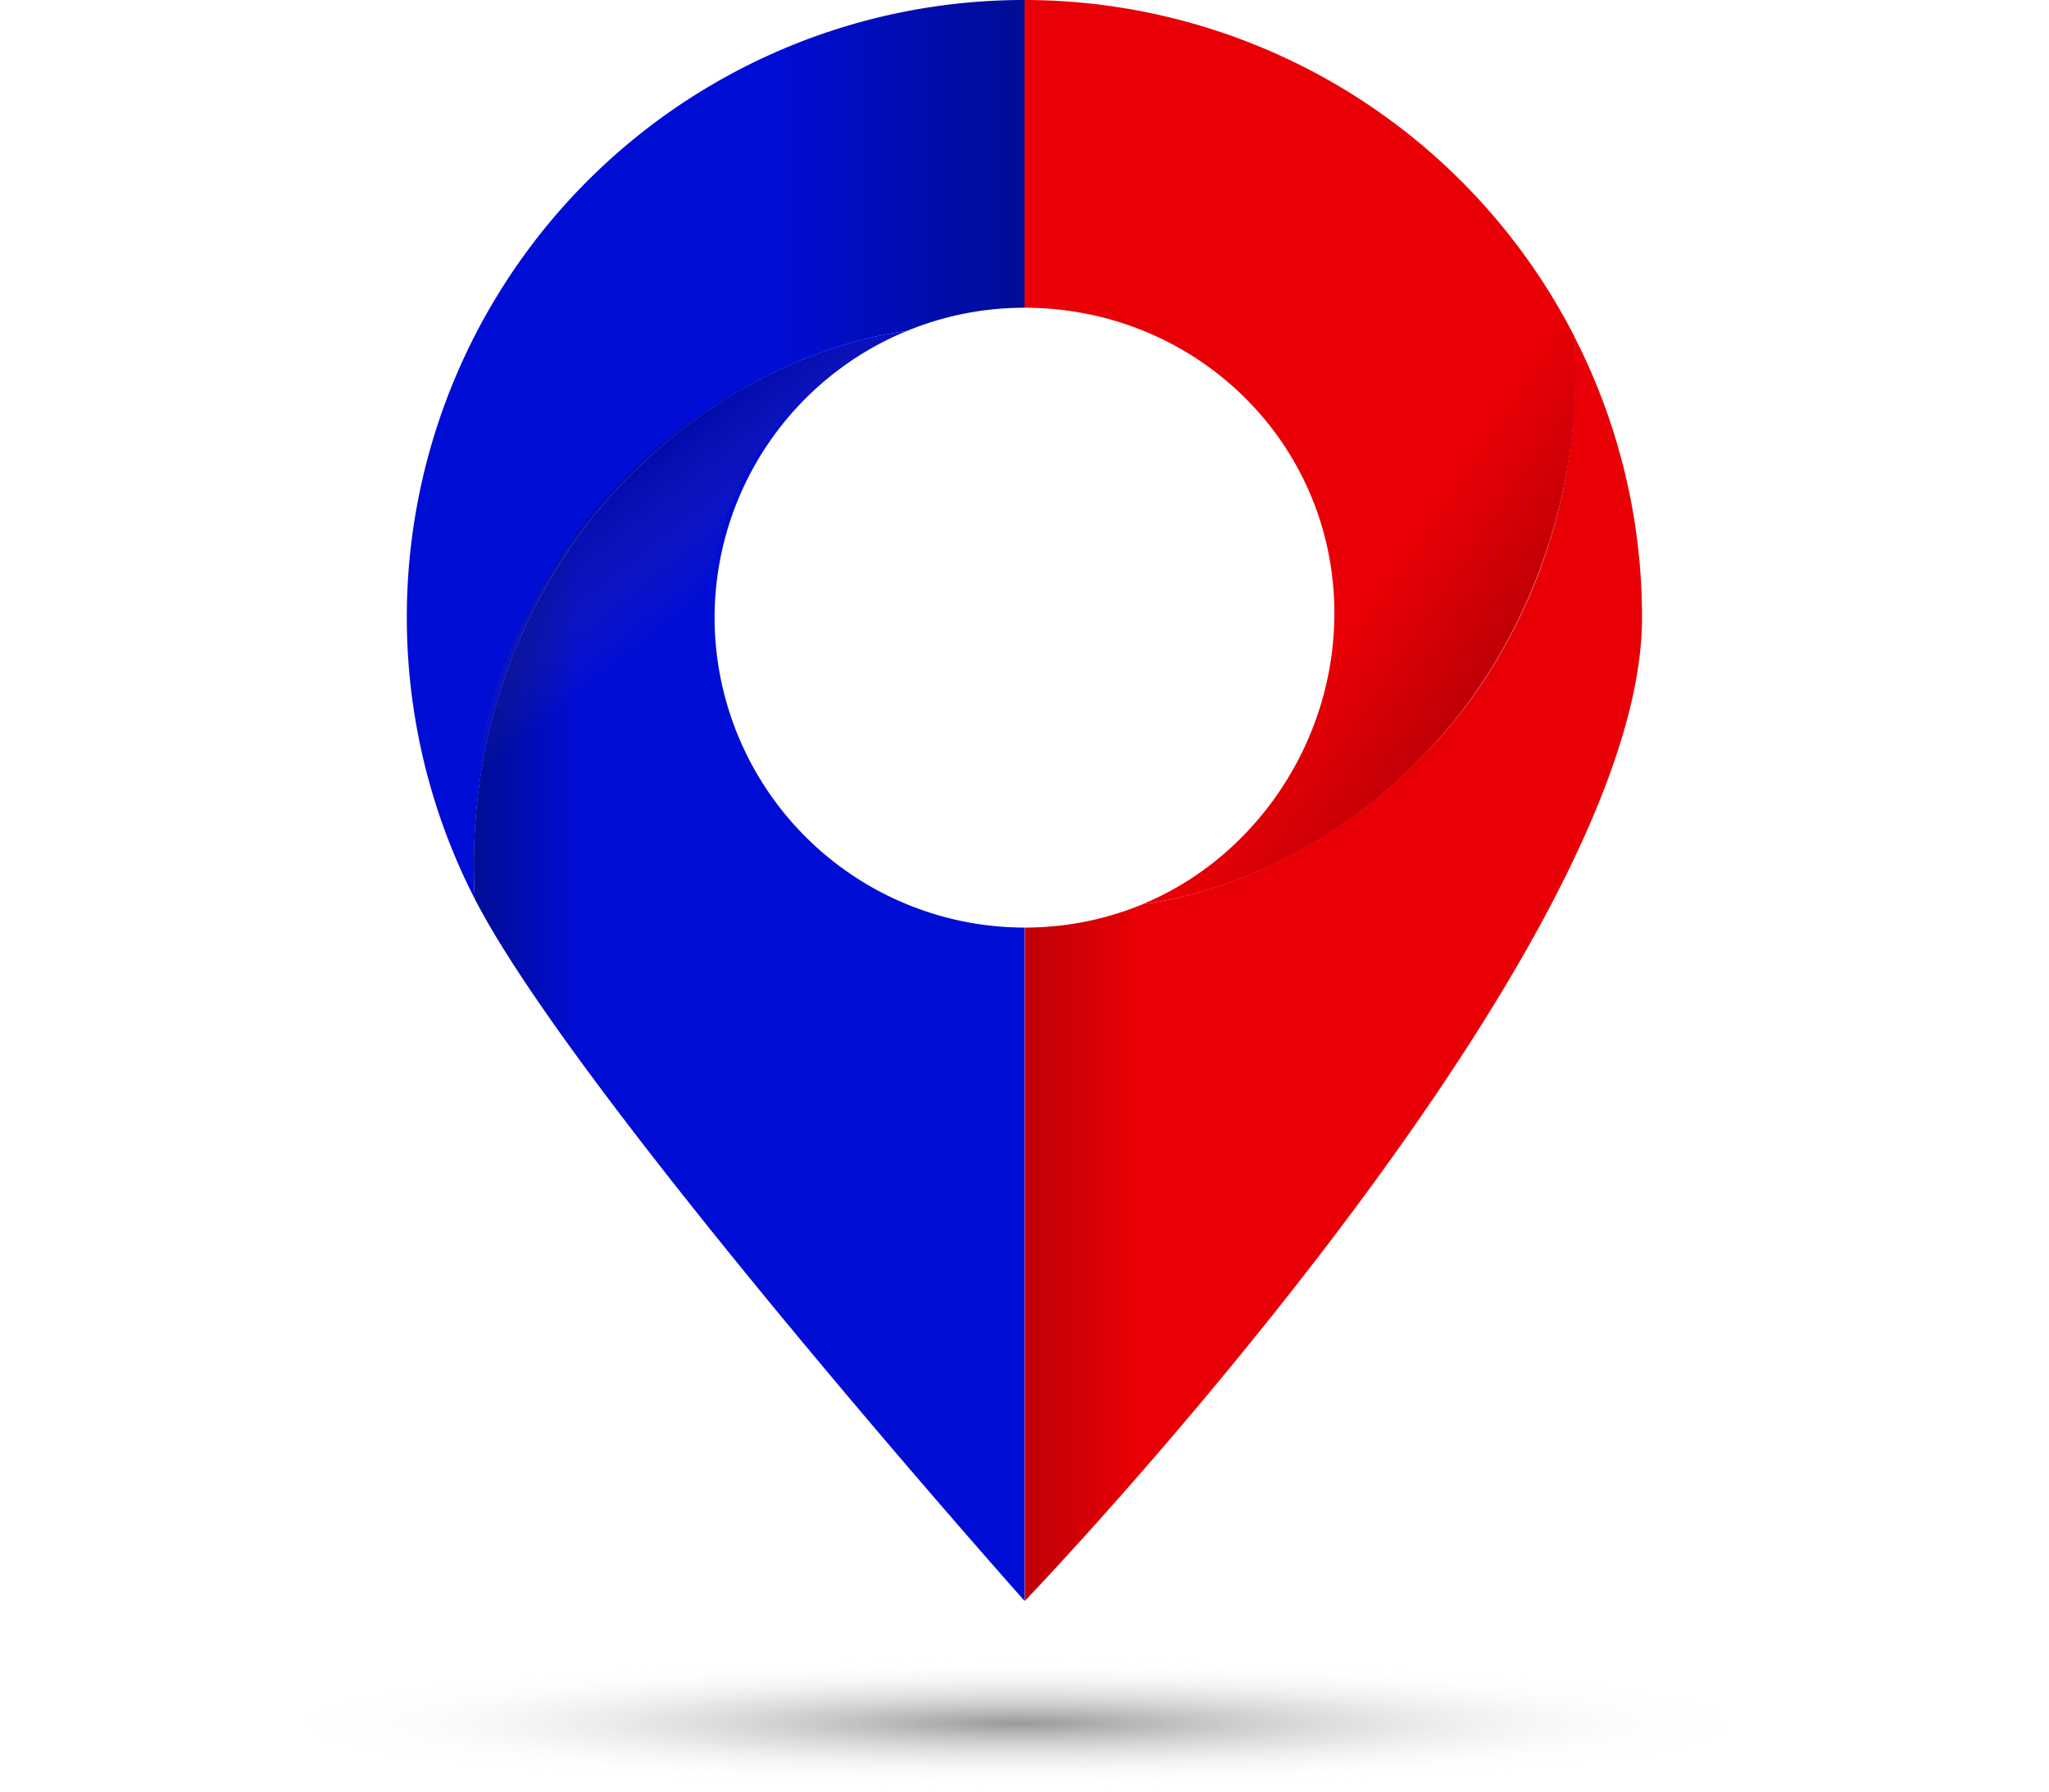 <?xml version="1.0" encoding="UTF-8"?> <svg xmlns="http://www.w3.org/2000/svg" xmlns:xlink="http://www.w3.org/1999/xlink" viewBox="0 0 338.64 296.04"> <defs> <style>.a{fill:url(#a);}.b{fill:url(#b);}.c{fill:url(#c);}.d{fill:url(#d);}.e{fill:url(#e);}.f{opacity:0.2;}.g{fill:url(#f);}</style> <radialGradient id="a" cx="484.05" cy="-51.77" r="173.55" gradientTransform="translate(-165.7 287.85) scale(0.69 0.06)" gradientUnits="userSpaceOnUse"> <stop offset="0" stop-opacity="0.4"></stop> <stop offset="1" stop-color="#fff" stop-opacity="0"></stop> </radialGradient> <linearGradient id="b" x1="67.26" y1="74.26" x2="169.32" y2="74.26" gradientUnits="userSpaceOnUse"> <stop offset="0" stop-color="#000dd4"></stop> <stop offset="0.31" stop-color="#000dd4"></stop> <stop offset="0.48" stop-color="#000dd4"></stop> <stop offset="0.6" stop-color="#000dd4"></stop> <stop offset="1" stop-color="#000d95"></stop> </linearGradient> <linearGradient id="c" x1="271.38" y1="160.07" x2="169.32" y2="160.07" gradientUnits="userSpaceOnUse"> <stop offset="0" stop-color="#e90006"></stop> <stop offset="0.09" stop-color="#e90006"></stop> <stop offset="0.38" stop-color="#e90006"></stop> <stop offset="0.81" stop-color="#e90006"></stop> <stop offset="1" stop-color="#bf0006"></stop> </linearGradient> <linearGradient id="d" x1="169.32" y1="159.62" x2="78.31" y2="159.62" gradientUnits="userSpaceOnUse"> <stop offset="0" stop-color="#000dd4"></stop> <stop offset="0.38" stop-color="#000dd4"></stop> <stop offset="0.81" stop-color="#000dd4"></stop> <stop offset="1" stop-color="#000d95"></stop> </linearGradient> <linearGradient id="e" x1="142.59" y1="39.62" x2="246.88" y2="109.97" xlink:href="#c"></linearGradient> <linearGradient id="f" x1="96.56" y1="83.28" x2="211.92" y2="230.93" gradientUnits="userSpaceOnUse"> <stop offset="0"></stop> <stop offset="0.13" stop-color="#f5a42c" stop-opacity="0"></stop> <stop offset="0.37" stop-color="#ffca52" stop-opacity="0"></stop> </linearGradient> </defs> <path class="a" d="M338.64,284.92c0,6.14-75.81,11.12-169.32,11.12S0,291.06,0,284.92s75.81-11.13,169.32-11.13S338.64,278.77,338.64,284.92Z"></path> <path class="b" d="M78.46,148.52c-1-19.36,3.26-38.44,14.22-55.67,12.19-19.4,34.39-35,57.19-38.16a51,51,0,0,1,19.45-3.84V0A102,102,0,0,0,78.46,148.52Z"></path> <path class="c" d="M260.18,55.6C261.22,75,256.92,94,246,111.27c-12.19,19.4-34.39,35-57.18,38.16a51,51,0,0,1-19.45,3.84V264.54S271.38,158.33,271.38,102.06A101.54,101.54,0,0,0,260.18,55.6Z"></path> <path class="d" d="M118.1,102.06a51.29,51.29,0,0,1,31.77-47.37c-22.8,3.12-45,18.76-57.19,38.16-11,17.23-15.26,36.31-14.22,55.67,16.94,33,90.86,116,90.86,116V153.27A51.27,51.27,0,0,1,118.1,102.06Z"></path> <path class="e" d="M220.53,101.32c0,21.36-13.14,40.43-31.76,48.11,22.79-3.12,45-18.49,57.43-38.55a93,93,0,0,0,14-55.28A102.19,102.19,0,0,0,169.32,0V50.85C197.56,50.85,220.53,73.08,220.53,101.32Z"></path> <g class="f"> <path class="g" d="M117.1,102.51a51.3,51.3,0,0,1,31.77-47.37c-22.8,3.12-45,18.76-57.19,38.16-11,17.23-15.26,36.32-14.22,55.67,16.94,33,90.86,116,90.86,116V153.73A51.28,51.28,0,0,1,117.1,102.51Z"></path> </g> </svg> 